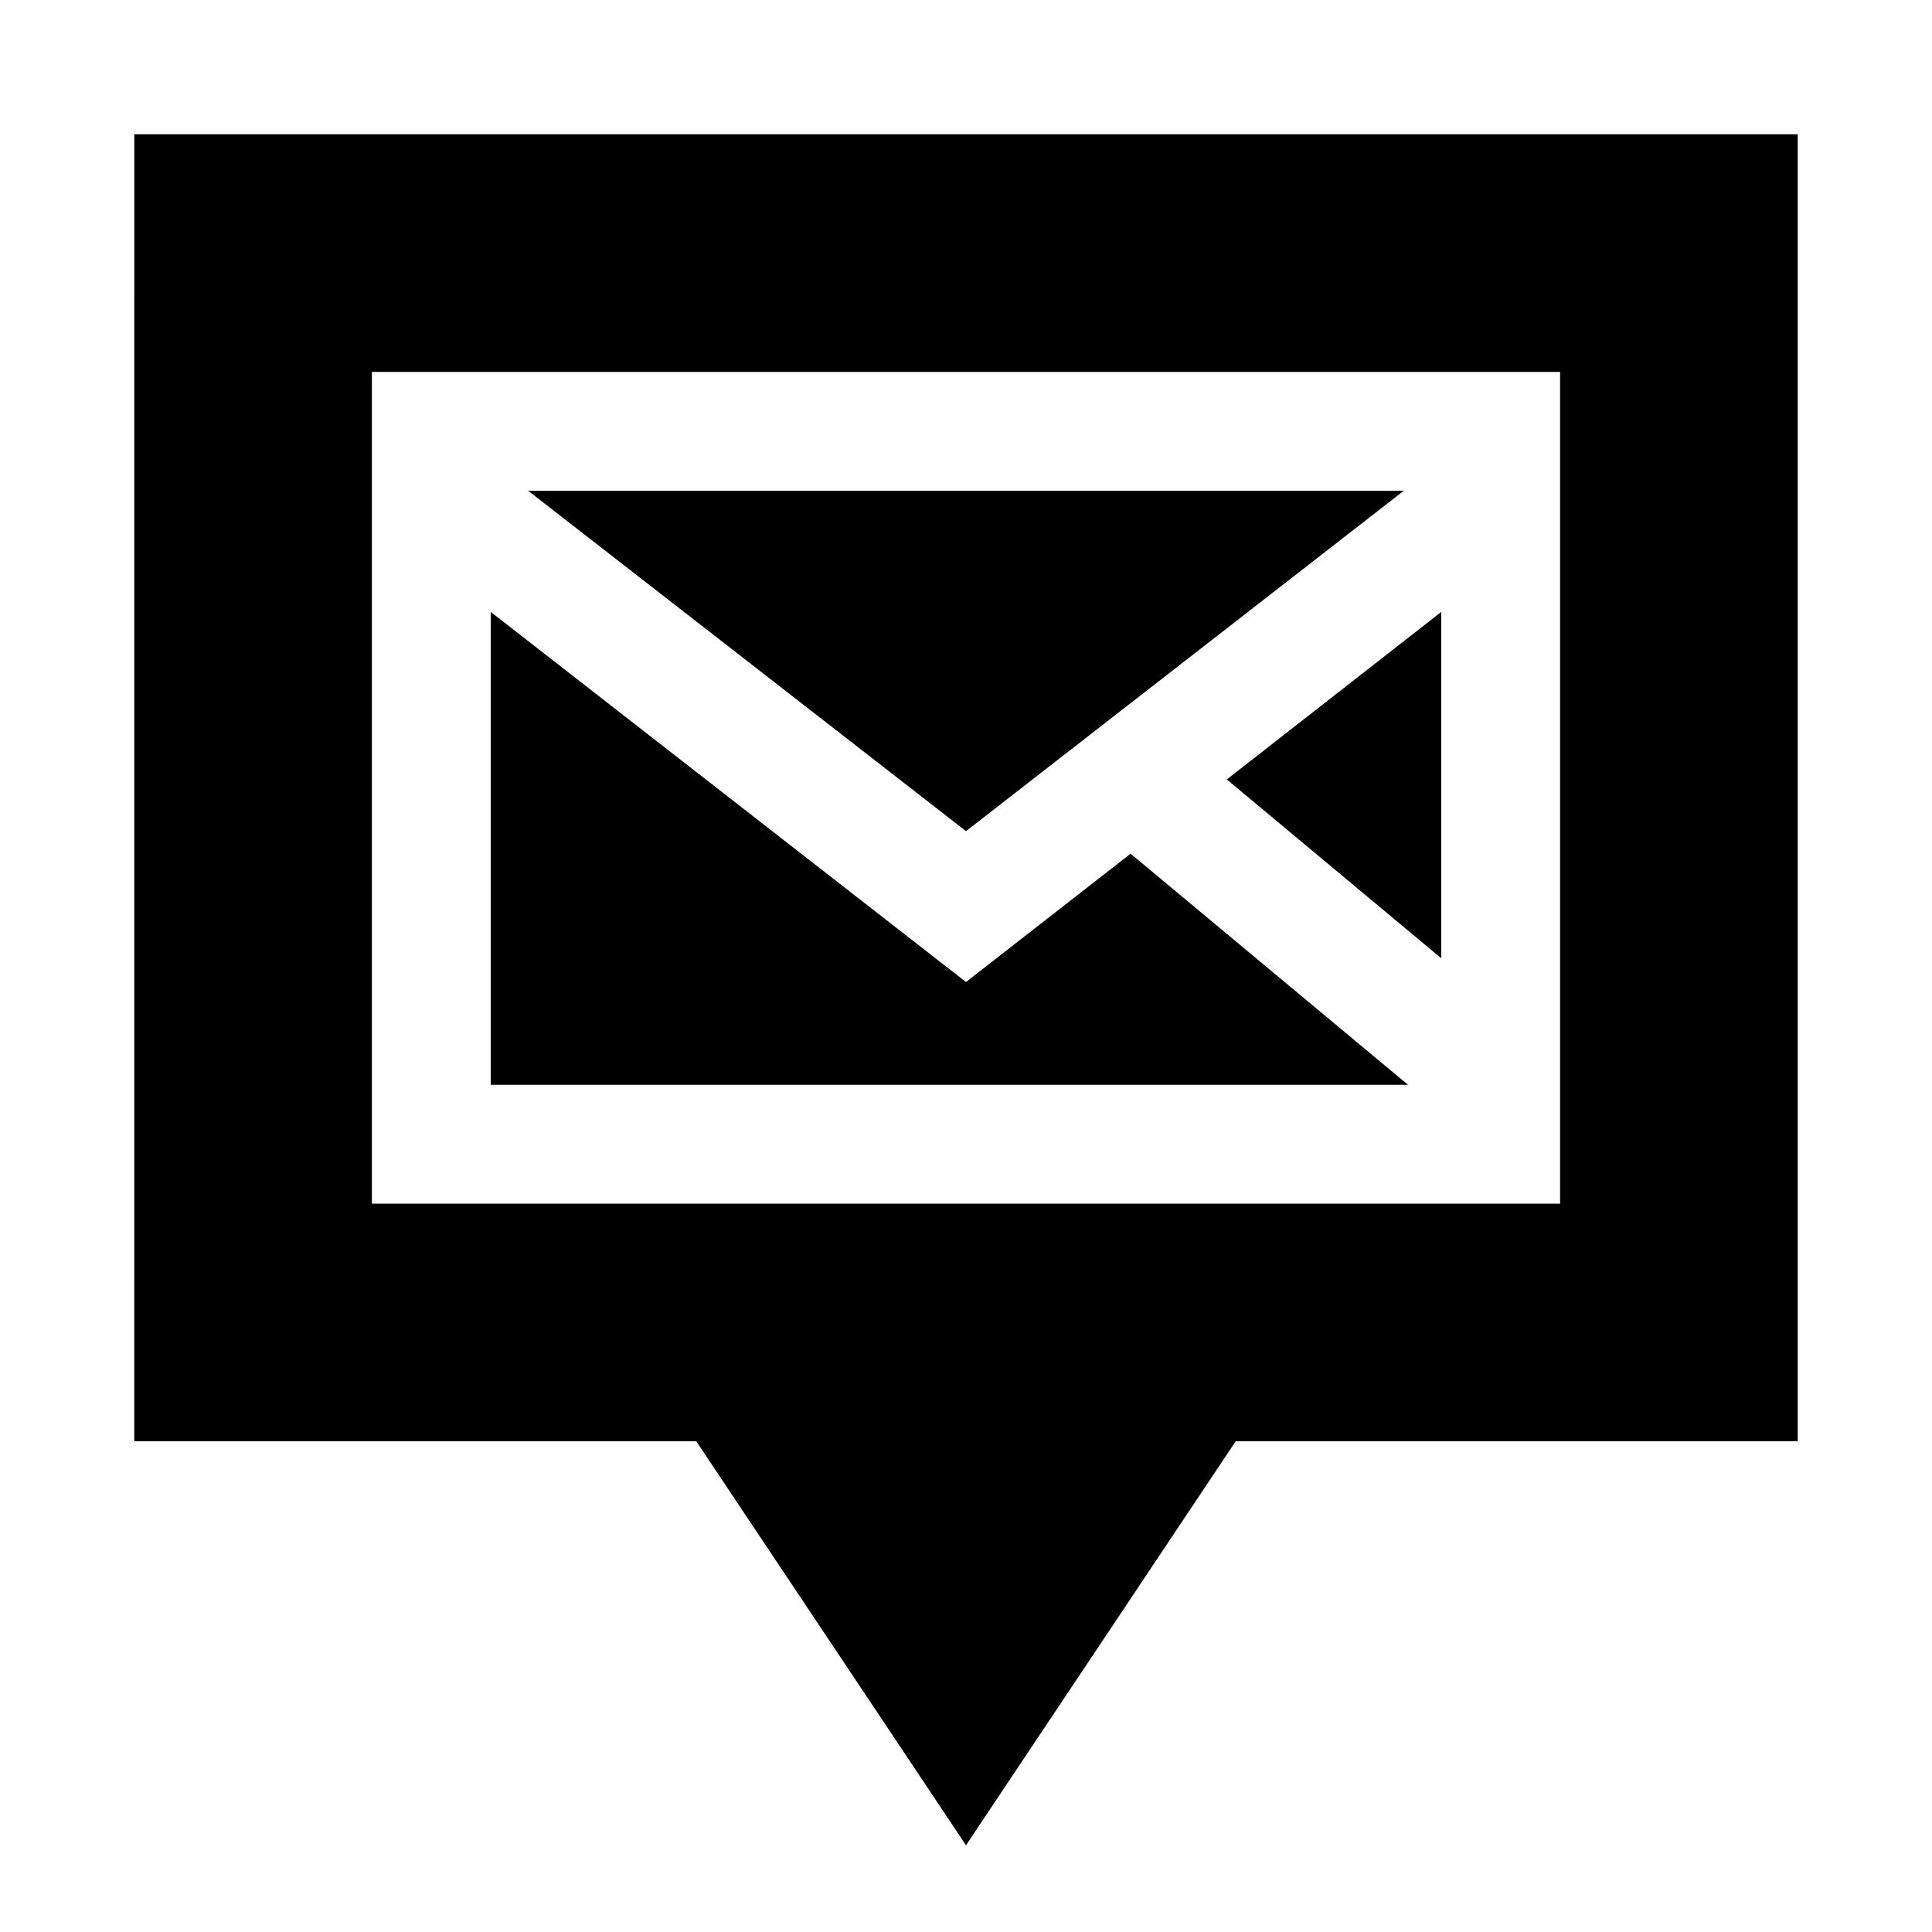 <?xml version="1.0" encoding="UTF-8"?>
<!-- Uploaded to: SVG Find, www.svgrepo.com, Generator: SVG Find Mixer Tools -->
<svg fill="#000000" width="800px" height="800px" version="1.1" viewBox="144 144 512 512" xmlns="http://www.w3.org/2000/svg">
 <g>
  <path d="m525.95 397.95v-91.789l-56.836 44.398z"/>
  <path d="m400 404.25-125.95-98.086v125.32h243.09l-73.523-61.246z"/>
  <path d="m516.03 274.05h-232.07l116.04 90.211z"/>
  <path d="m179.58 525.95h148.94l71.48 107.06 71.477-107.06h148.94v-346.37h-440.83zm62.977-283.39h314.88v220.42h-314.88z"/>
 </g>
</svg>